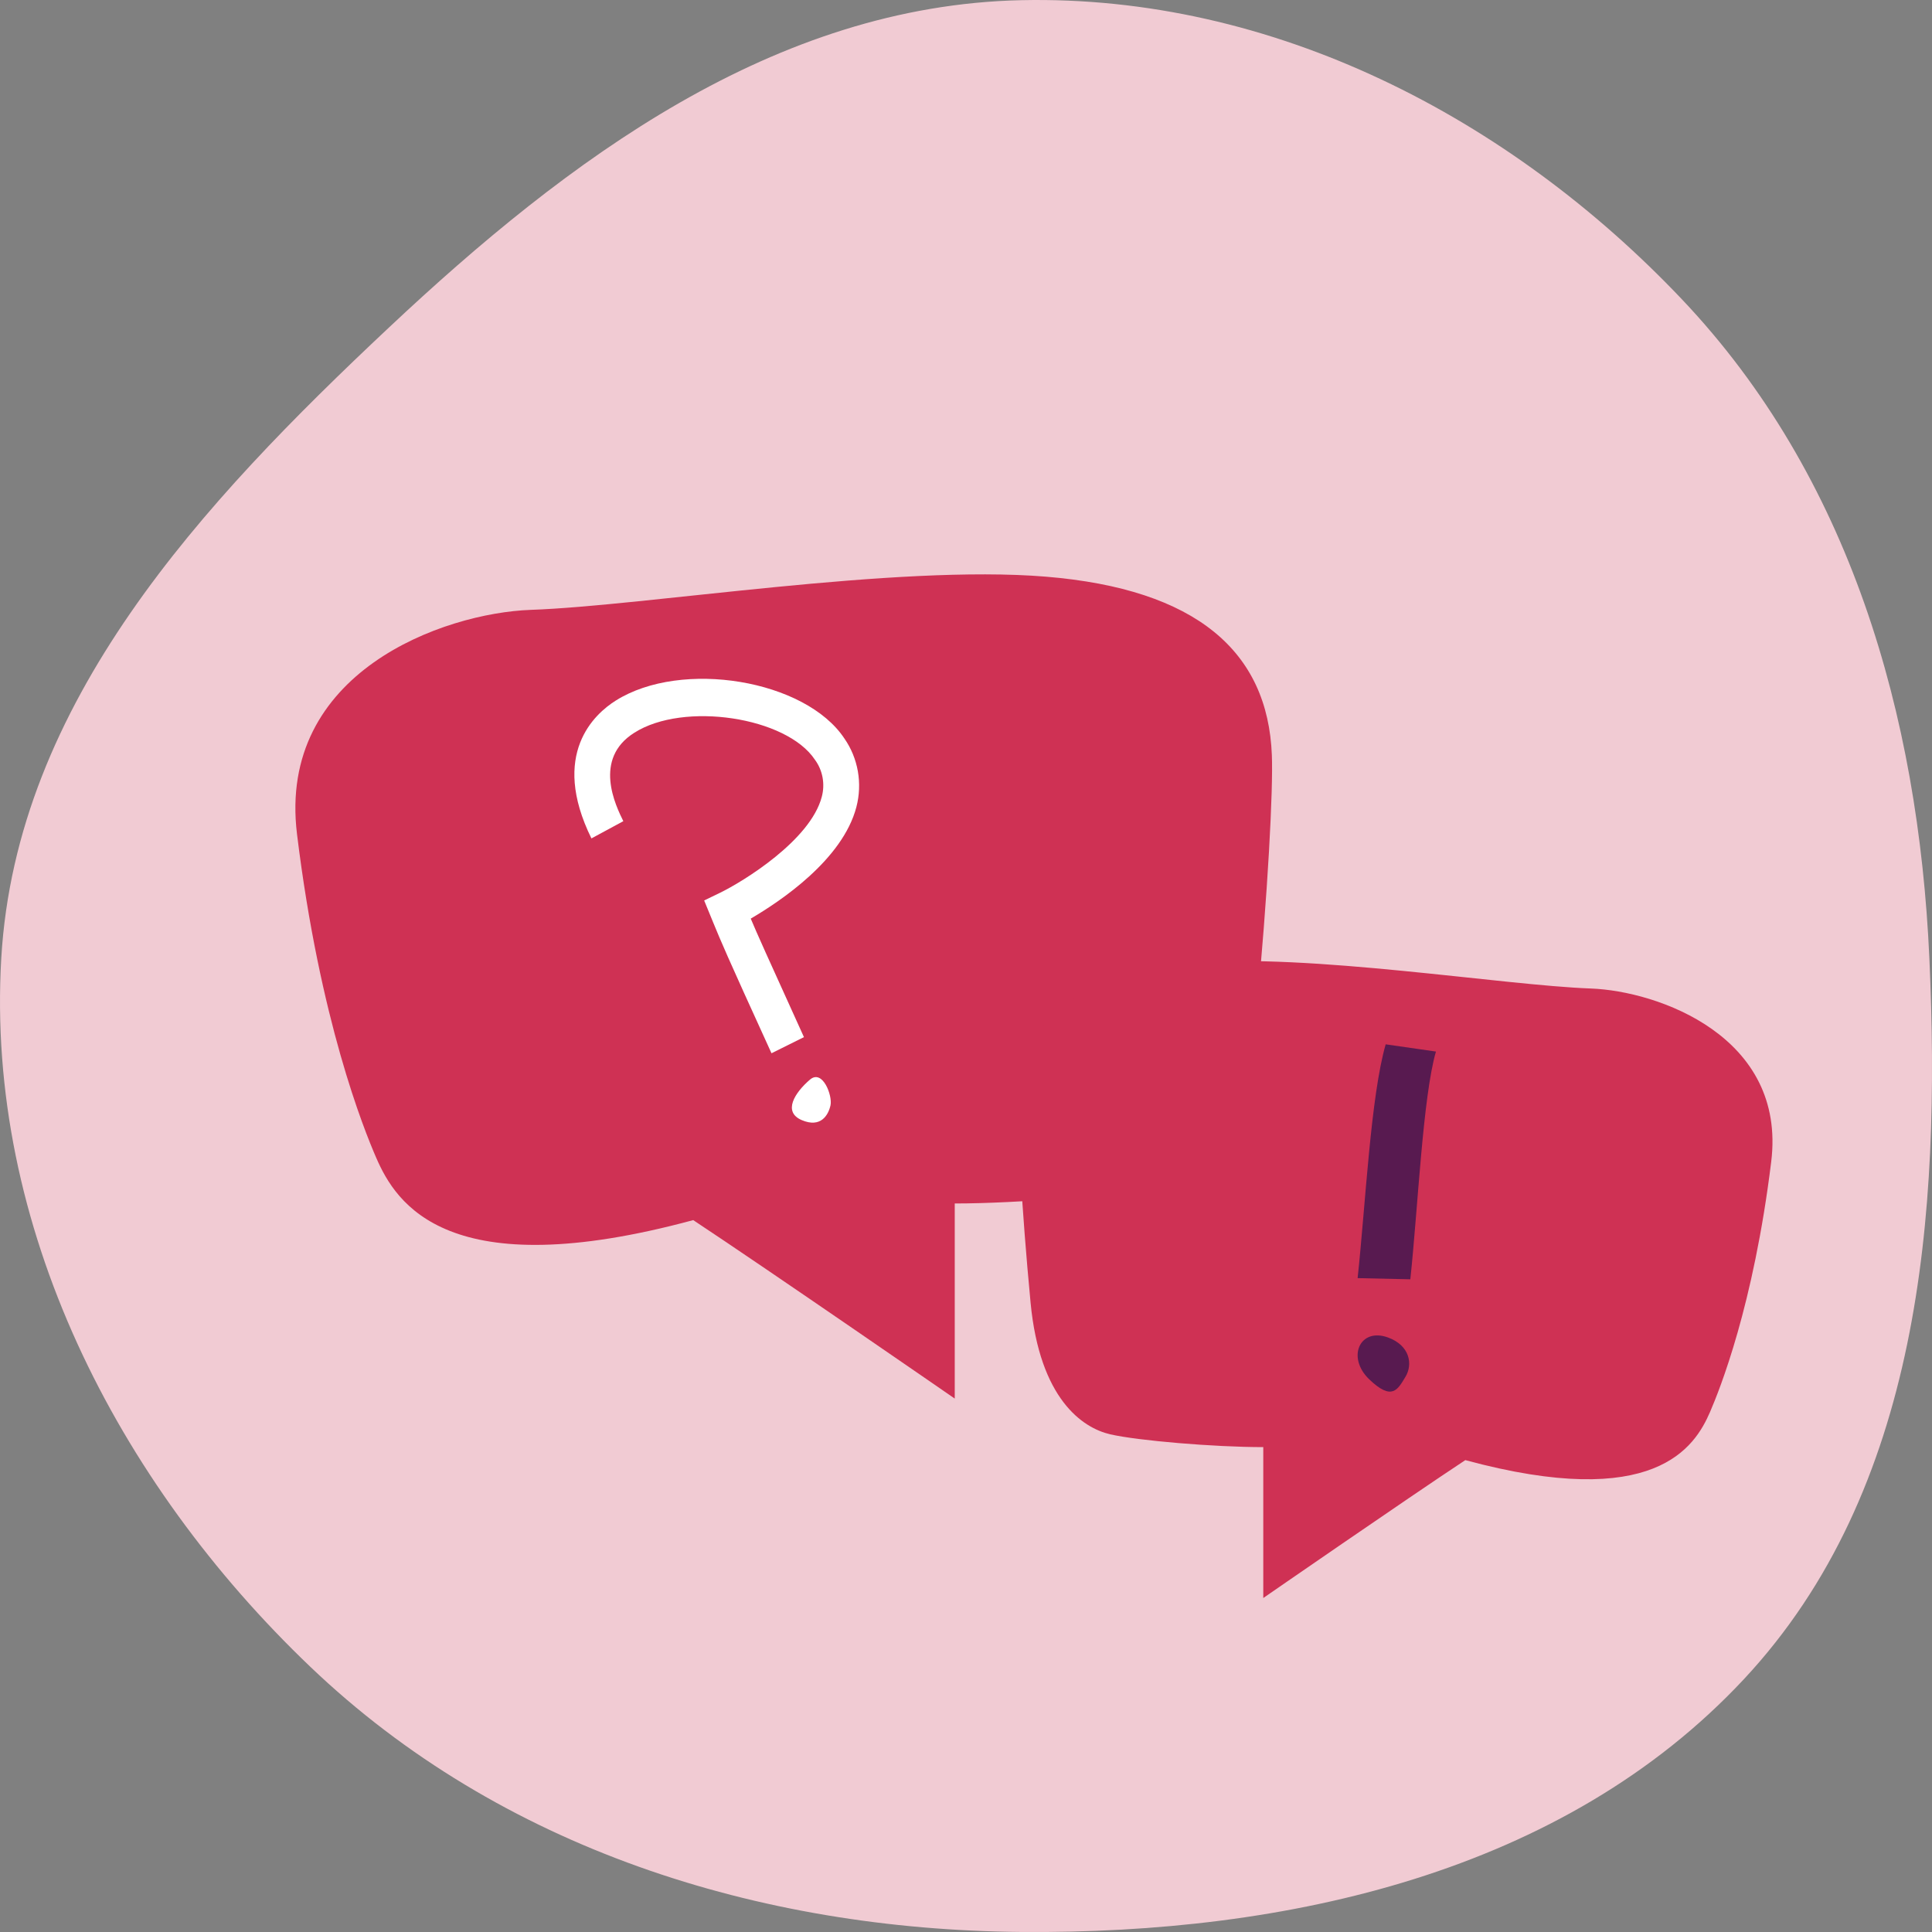 <svg width="74" height="74" viewBox="0 0 74 74" fill="none" xmlns="http://www.w3.org/2000/svg">
<rect x="0" y="0" width="74" height="74" fill="#808080" stroke="none"/>
<path fill-rule="evenodd" clip-rule="evenodd" d="M39.113 0.007C48.742 -0.204 57.805 4.485 64.421 11.464C70.854 18.25 73.478 27.37 73.899 36.698C74.344 46.565 73.549 57.075 66.803 64.308C59.878 71.733 49.282 74.084 39.113 73.998C29.041 73.913 19.163 70.79 11.888 63.844C4.458 56.749 -0.551 46.938 0.049 36.698C0.623 26.9 7.727 19.279 14.893 12.549C21.776 6.083 29.658 0.214 39.113 0.007Z" fill="#F1CBD3"/>
<path d="M20.329 23.359C16.989 23.48 10.617 25.745 11.376 31.946C12.25 39.086 13.932 43.244 14.411 44.348C15.17 46.096 17.142 49.277 26.552 46.733C29.436 48.64 36.569 53.569 36.569 53.569V46.096C38.997 46.096 42.792 45.777 44.158 45.46C45.525 45.143 47.648 43.711 48.109 38.941C48.57 34.171 48.767 30.196 48.715 28.925C48.563 24.958 45.832 22.564 40.064 22.088C34.296 21.612 24.731 23.206 20.329 23.359Z" fill="#CF3154"/>
<g style="mix-blend-mode:overlay">
<path d="M60.927 37.862C63.509 37.955 68.433 39.704 67.841 44.5C67.164 50.018 65.865 53.23 65.498 54.083C64.912 55.435 63.387 57.891 56.125 55.926C53.896 57.398 48.386 61.208 48.386 61.208V55.428C46.511 55.428 43.578 55.181 42.522 54.937C41.466 54.693 39.826 53.587 39.474 49.9C39.123 46.214 38.967 43.144 39.006 42.162C39.123 39.09 41.235 37.253 45.69 36.88C50.145 36.507 57.531 37.737 60.927 37.862Z" fill="#CF3154"/>
</g>
<path d="M29.55 40.342C27.743 36.383 27.643 36.12 27.319 35.338L26.971 34.49L27.58 34.195C28.453 33.772 31.042 32.188 31.476 30.52C31.541 30.278 31.551 30.024 31.506 29.777C31.46 29.53 31.36 29.298 31.213 29.099C30.129 27.462 26.185 26.861 24.296 28.066C22.702 29.068 23.584 30.863 23.875 31.453L22.653 32.113C21.062 28.877 22.776 27.341 23.588 26.832C26.107 25.246 30.852 26.035 32.342 28.286C32.602 28.659 32.778 29.088 32.858 29.542C32.937 29.996 32.918 30.463 32.802 30.908C32.276 32.93 29.887 34.523 28.755 35.185C28.998 35.764 29.357 36.562 30.793 39.724L29.55 40.342Z" fill="white"/>
<path d="M31.023 41.352C30.436 41.857 29.976 42.588 30.707 42.902C31.438 43.215 31.727 42.712 31.81 42.337C31.892 41.962 31.506 40.939 31.023 41.352Z" fill="white"/>
<path d="M54.019 49L52 48.955C52.305 46.109 52.5 42 53.075 40L55 40.277C54.5 42 54.31 46.266 54.019 49Z" fill="#581A50"/>
<path d="M53.162 51.228C52.083 50.836 51.568 51.992 52.445 52.832C53.322 53.672 53.536 53.224 53.831 52.738C54.126 52.253 53.999 51.531 53.162 51.228Z" fill="#581A50"/>
</svg>
